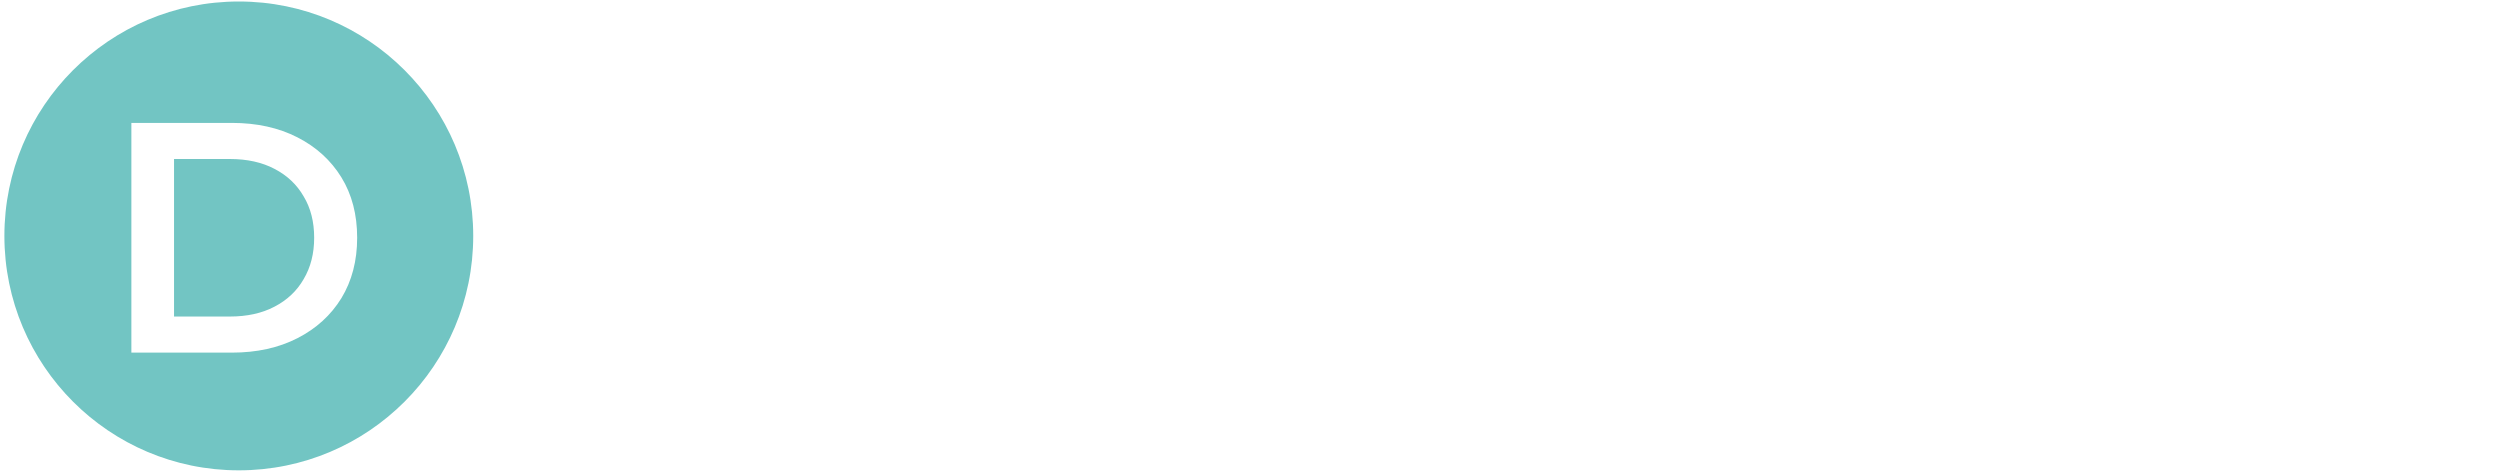 <?xml version="1.0" encoding="UTF-8"?> <svg xmlns="http://www.w3.org/2000/svg" width="365" height="69" viewBox="0 0 365 69" fill="none"><g filter="url(#filter0_b_3588_106)"><circle cx="34.866" cy="34.444" r="34.225" fill="#72C5C3"></circle></g><path d="M19.18 51.484V17.944H33.842C37.483 17.944 40.678 18.646 43.425 20.052C46.172 21.457 48.312 23.406 49.846 25.898C51.379 28.389 52.145 31.328 52.145 34.714C52.145 38.068 51.379 41.007 49.846 43.53C48.312 46.022 46.172 47.971 43.425 49.376C40.678 50.782 37.483 51.484 33.842 51.484H19.18ZM25.409 46.214H33.554C36.078 46.214 38.25 45.734 40.071 44.776C41.923 43.818 43.345 42.476 44.335 40.751C45.357 39.026 45.868 37.014 45.868 34.714C45.868 32.382 45.357 30.37 44.335 28.677C43.345 26.952 41.923 25.61 40.071 24.652C38.25 23.693 36.078 23.214 33.554 23.214H25.409V46.214Z" fill="white"></path><path d="M83.863 51.641V18.1H98.526C102.167 18.1 105.362 18.803 108.109 20.208C110.856 21.614 112.996 23.562 114.529 26.054C116.063 28.545 116.829 31.484 116.829 34.87C116.829 38.224 116.063 41.163 114.529 43.687C112.996 46.178 110.856 48.127 108.109 49.532C105.362 50.938 102.167 51.641 98.526 51.641H83.863ZM90.092 46.37H98.238C100.762 46.37 102.934 45.891 104.755 44.932C106.607 43.974 108.029 42.633 109.019 40.908C110.041 39.183 110.552 37.17 110.552 34.87C110.552 32.538 110.041 30.526 109.019 28.833C108.029 27.108 106.607 25.766 104.755 24.808C102.934 23.85 100.762 23.37 98.238 23.37H90.092V46.37ZM128.241 51.641V18.1H134.47V51.641H128.241ZM143.59 51.641L158.684 18.1H164.817L179.958 51.641H173.442L160.457 21.406H162.948L150.011 51.641H143.59ZM150.538 43.878L152.215 38.991H170.327L172.004 43.878H150.538ZM189.015 51.641V18.1H194.142L208.805 42.585H206.121L220.544 18.1H225.671L225.719 51.641H219.825L219.777 27.348H221.023L208.757 47.807H205.978L193.519 27.348H194.957V51.641H189.015ZM255.286 52.12C252.667 52.12 250.255 51.688 248.051 50.826C245.847 49.964 243.93 48.766 242.301 47.232C240.672 45.667 239.41 43.846 238.516 41.77C237.621 39.662 237.174 37.362 237.174 34.87C237.174 32.379 237.621 30.095 238.516 28.018C239.41 25.91 240.672 24.089 242.301 22.556C243.93 20.991 245.847 19.777 248.051 18.914C250.255 18.052 252.651 17.621 255.238 17.621C257.858 17.621 260.254 18.052 262.426 18.914C264.63 19.777 266.546 20.991 268.176 22.556C269.805 24.089 271.066 25.91 271.961 28.018C272.855 30.095 273.302 32.379 273.302 34.87C273.302 37.362 272.855 39.662 271.961 41.77C271.066 43.878 269.805 45.699 268.176 47.232C266.546 48.766 264.63 49.964 262.426 50.826C260.254 51.688 257.874 52.12 255.286 52.12ZM255.238 46.657C256.931 46.657 258.497 46.37 259.934 45.795C261.372 45.22 262.617 44.405 263.671 43.351C264.726 42.265 265.54 41.019 266.115 39.614C266.722 38.176 267.026 36.595 267.026 34.87C267.026 33.145 266.722 31.58 266.115 30.174C265.54 28.737 264.726 27.491 263.671 26.437C262.617 25.351 261.372 24.52 259.934 23.945C258.497 23.37 256.931 23.083 255.238 23.083C253.545 23.083 251.98 23.37 250.543 23.945C249.137 24.52 247.891 25.351 246.805 26.437C245.751 27.491 244.921 28.737 244.314 30.174C243.739 31.58 243.451 33.145 243.451 34.87C243.451 36.563 243.739 38.129 244.314 39.566C244.921 41.003 245.751 42.265 246.805 43.351C247.859 44.405 249.105 45.22 250.543 45.795C251.98 46.37 253.545 46.657 255.238 46.657ZM284.697 51.641V18.1H289.824L310.859 43.926H308.319V18.1H314.5V51.641H309.373L288.338 25.814H290.878V51.641H284.697ZM328.279 51.641V18.1H342.941C346.583 18.1 349.777 18.803 352.524 20.208C355.272 21.614 357.412 23.562 358.945 26.054C360.478 28.545 361.245 31.484 361.245 34.87C361.245 38.224 360.478 41.163 358.945 43.687C357.412 46.178 355.272 48.127 352.524 49.532C349.777 50.938 346.583 51.641 342.941 51.641H328.279ZM334.508 46.37H342.654C345.177 46.37 347.349 45.891 349.17 44.932C351.023 43.974 352.445 42.633 353.435 40.908C354.457 39.183 354.968 37.17 354.968 34.87C354.968 32.538 354.457 30.526 353.435 28.833C352.445 27.108 351.023 25.766 349.17 24.808C347.349 23.85 345.177 23.37 342.654 23.37H334.508V46.37Z" fill="white"></path><defs><filter id="filter0_b_3588_106" x="-19.711" y="-20.133" width="109.157" height="109.157" filterUnits="userSpaceOnUse" color-interpolation-filters="sRGB"><feFlood flood-opacity="0" result="BackgroundImageFix"></feFlood><feGaussianBlur in="BackgroundImageFix" stdDeviation="10.176"></feGaussianBlur><feComposite in2="SourceAlpha" operator="in" result="effect1_backgroundBlur_3588_106"></feComposite><feBlend mode="normal" in="SourceGraphic" in2="effect1_backgroundBlur_3588_106" result="shape"></feBlend></filter></defs></svg> 
